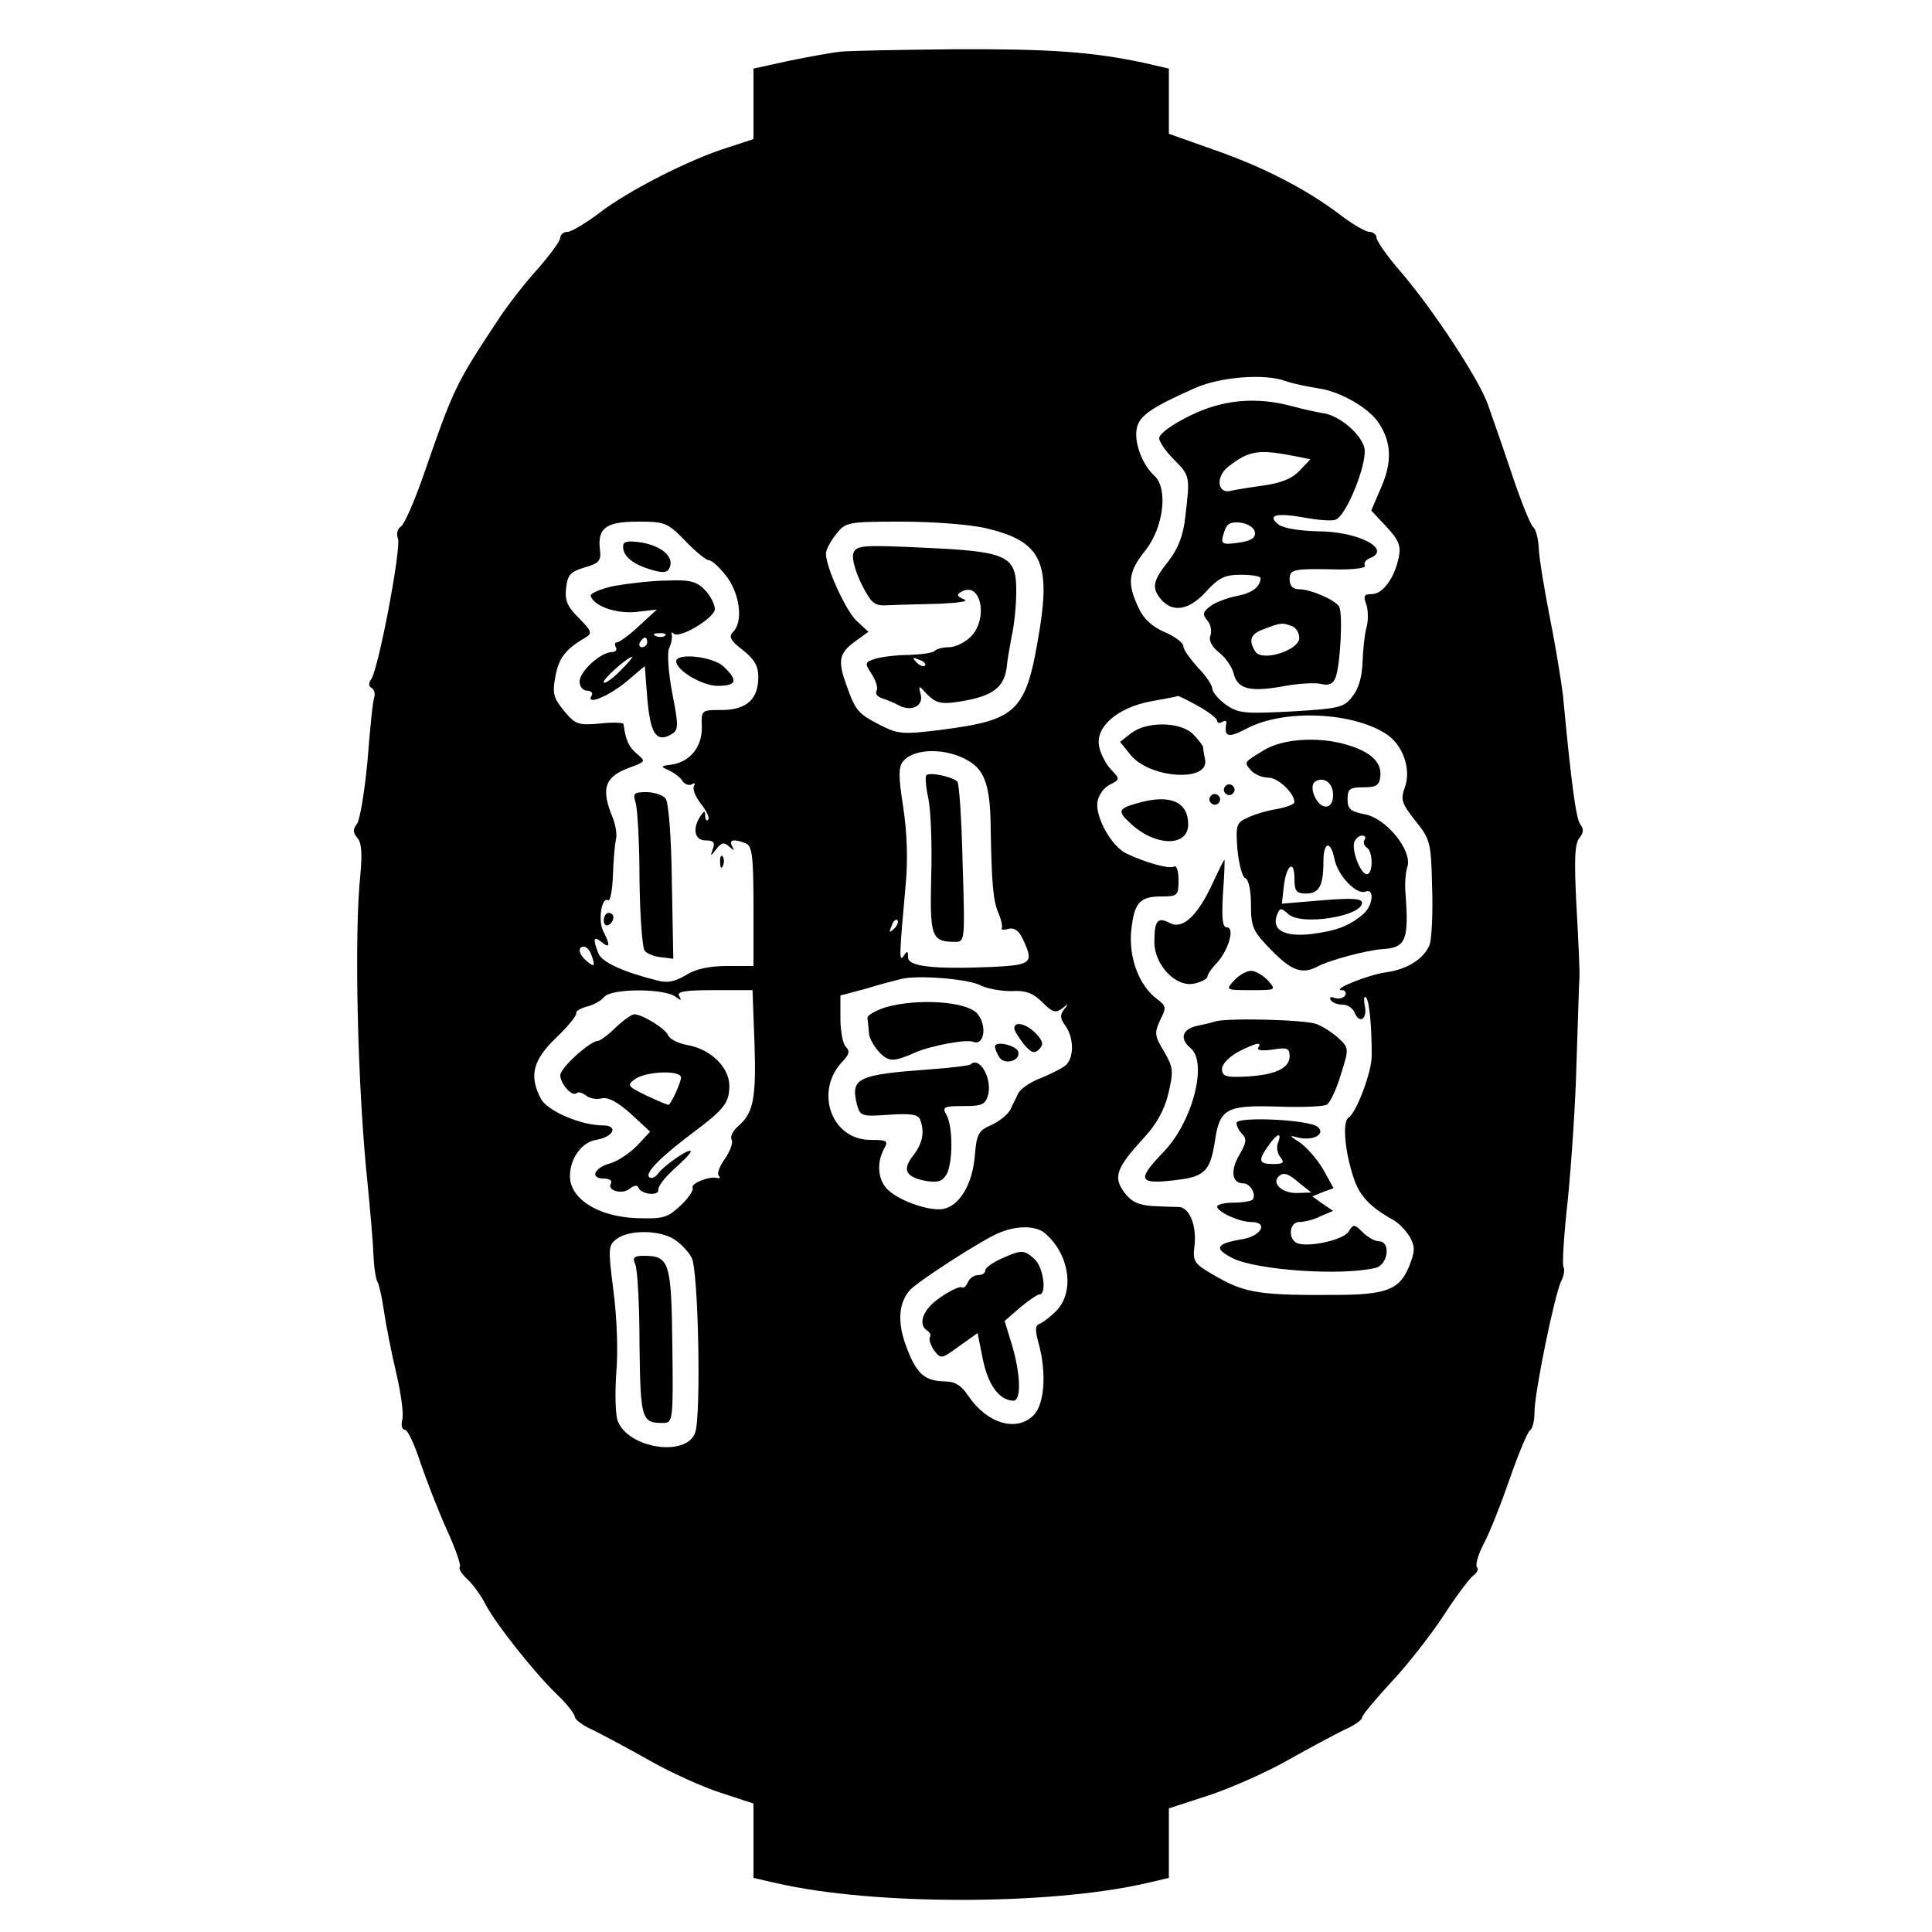 <?xml version="1.0" standalone="no"?>
<!DOCTYPE svg PUBLIC "-//W3C//DTD SVG 20010904//EN"
 "http://www.w3.org/TR/2001/REC-SVG-20010904/DTD/svg10.dtd">
<svg version="1.0" xmlns="http://www.w3.org/2000/svg"
 width="400pt" height="400pt" viewBox="0 0 400 400"
 preserveAspectRatio="xMidYMid meet">
<g transform="translate(0,400) scale(0.1,-0.1)"
fill="#000000" stroke="none">
<path d="M1740 3893 c-19 -2 -68 -11 -107 -19 l-73 -16 0 -73 0 -73 -52 -17
c-81 -25 -207 -90 -266 -135 -29 -22 -59 -40 -67 -40 -8 0 -15 -6 -15 -12 0
-7 -21 -35 -45 -63 -25 -27 -60 -72 -79 -100 -94 -142 -95 -144 -161 -334 -18
-51 -38 -97 -45 -101 -7 -5 -10 -15 -6 -25 7 -20 -41 -274 -56 -292 -5 -7 -5
-14 1 -17 6 -4 8 -12 6 -19 -3 -7 -9 -65 -14 -131 -6 -65 -16 -124 -22 -132
-9 -11 -8 -18 1 -29 9 -10 10 -34 6 -77 -13 -122 -6 -440 15 -638 5 -52 11
-117 12 -145 1 -27 5 -54 9 -60 3 -5 9 -32 13 -60 4 -27 15 -84 25 -126 10
-42 16 -86 13 -98 -3 -11 -1 -21 5 -21 6 0 20 -30 32 -67 13 -38 37 -100 55
-140 18 -39 30 -74 27 -77 -3 -4 4 -15 16 -26 12 -11 29 -35 38 -53 21 -40
101 -141 148 -186 20 -19 36 -40 36 -45 0 -6 17 -19 38 -28 20 -10 73 -38 117
-63 44 -25 110 -55 148 -67 l67 -22 0 -77 0 -77 48 -11 c200 -46 564 -46 765
0 l47 11 0 72 0 72 83 27 c45 15 118 47 162 72 44 25 97 53 117 63 21 9 38 21
38 26 0 5 28 38 61 74 34 36 82 98 107 136 25 39 53 76 61 83 9 6 13 15 9 18
-4 4 2 26 14 49 12 22 36 83 54 135 18 52 37 97 42 100 5 3 9 20 9 36 -1 37
41 242 55 272 6 11 8 25 5 30 -3 5 1 68 9 139 7 71 16 199 18 284 3 85 5 164
6 175 1 11 -2 77 -6 147 -5 97 -4 131 6 143 9 11 9 19 2 28 -9 11 -19 86 -36
267 -3 25 -14 95 -26 155 -12 61 -23 127 -24 148 -1 21 -6 41 -11 45 -6 4 -26
54 -45 111 -19 57 -42 122 -50 145 -20 54 -113 195 -178 271 -29 33 -52 66
-52 73 0 6 -7 12 -15 12 -8 0 -35 16 -60 35 -71 54 -161 100 -262 135 l-93 33
0 67 0 68 -52 12 c-108 23 -198 29 -393 28 -110 -1 -216 -3 -235 -5z m922
-682 c13 -5 43 -11 67 -15 46 -6 108 -42 127 -74 25 -39 26 -79 4 -130 l-21
-49 31 -33 c26 -28 31 -40 26 -64 -9 -43 -33 -76 -56 -76 -16 0 -18 -4 -11
-22 4 -13 4 -34 0 -48 -4 -14 -7 -46 -8 -71 -1 -30 -8 -55 -21 -71 -17 -23
-28 -25 -126 -31 -97 -5 -110 -4 -136 14 -15 11 -28 26 -28 33 0 7 -13 27 -30
44 -16 18 -30 37 -30 44 0 7 -17 20 -38 29 -26 11 -44 27 -55 51 -24 51 -21
74 14 118 38 47 48 129 19 155 -26 24 -43 71 -36 100 6 25 31 42 121 82 53 23
144 30 187 14z m-1243 -331 c21 -22 43 -40 49 -40 6 0 22 -15 36 -33 28 -37
35 -94 14 -115 -10 -10 -6 -18 20 -38 24 -19 32 -33 32 -56 0 -46 -25 -68 -76
-68 -42 0 -42 0 -41 -35 1 -41 -24 -72 -62 -78 -24 -3 -24 -4 -6 -12 11 -5 24
-15 28 -22 5 -7 13 -10 19 -7 6 4 8 3 5 -3 -4 -6 3 -23 14 -37 12 -15 19 -30
15 -33 -3 -4 -6 0 -6 8 0 11 -2 11 -10 -1 -17 -26 -12 -50 11 -50 16 0 20 -4
15 -17 -6 -17 -5 -17 7 -1 11 14 16 15 27 5 10 -9 11 -9 6 1 -8 13 3 16 28 6
13 -5 16 -26 16 -130 l0 -124 -55 0 c-36 0 -65 -6 -85 -19 -24 -14 -39 -17
-63 -10 -67 17 -111 37 -118 55 -12 30 -10 37 6 24 18 -15 19 -7 4 22 -11 21
-4 72 10 64 4 -3 9 20 10 52 1 31 4 64 6 73 3 9 0 29 -6 45 -26 62 -17 86 35
105 33 12 33 13 15 28 -17 14 -24 29 -28 62 -1 3 -23 4 -49 1 -44 -4 -51 -2
-74 26 -22 27 -25 36 -18 72 7 38 21 56 62 80 15 9 13 13 -13 40 -24 23 -30
37 -27 62 3 27 8 34 38 43 31 9 35 14 32 38 -5 44 13 57 79 57 56 0 61 -2 98
-40z m624 26 c109 -26 132 -67 110 -206 -28 -174 -44 -190 -204 -211 -80 -10
-90 -9 -127 10 -45 23 -51 30 -69 81 -19 52 -16 67 16 91 l29 21 -24 22 c-22
20 -64 111 -64 140 0 7 9 25 21 40 20 25 23 26 137 26 64 0 143 -6 175 -14z
m438 -368 c22 -12 39 -26 39 -30 0 -5 5 -6 10 -3 6 4 10 3 9 -2 -5 -29 3 -32
43 -11 76 40 217 34 287 -11 35 -22 53 -72 40 -110 -10 -27 -7 -34 21 -70 31
-38 33 -45 35 -137 2 -54 -1 -108 -5 -120 -12 -29 -46 -51 -90 -57 -37 -5
-114 -36 -92 -37 7 0 10 -5 7 -11 -4 -6 -14 -8 -22 -5 -8 3 -11 1 -8 -4 3 -6
14 -10 25 -10 10 0 20 -7 24 -15 9 -25 27 -17 22 11 -3 15 -2 23 2 19 7 -6 12
-58 12 -121 0 -34 -32 -118 -48 -128 -13 -8 -8 -68 10 -123 12 -38 34 -62 83
-89 11 -6 26 -22 34 -35 11 -21 11 -29 -2 -62 -20 -48 -48 -58 -157 -58 -147
-1 -182 4 -238 36 -50 28 -53 32 -49 65 5 42 -10 80 -32 81 -9 0 -33 1 -55 2
-29 2 -44 9 -58 28 -24 32 -17 51 41 114 25 27 42 57 50 91 11 47 10 54 -9 87
-20 33 -20 39 -8 65 13 26 13 29 -7 44 -37 28 -58 85 -53 140 6 59 17 72 63
72 33 0 35 2 35 34 0 18 -4 31 -9 28 -9 -6 -60 8 -99 27 -30 14 -64 74 -60
106 2 14 13 30 25 36 22 11 22 12 4 31 -10 10 -22 32 -25 47 -10 41 37 82 107
95 29 5 54 10 56 11 2 0 21 -9 42 -21z m-473 -115 c31 -19 42 -53 43 -131 2
-120 5 -157 16 -182 6 -14 9 -28 7 -32 -2 -3 4 -4 14 -1 12 3 22 -4 30 -22 23
-49 18 -53 -65 -57 -122 -5 -173 1 -173 20 0 14 -2 14 -9 3 -10 -15 -9 3 4
146 5 53 3 109 -5 162 -10 63 -10 84 0 95 23 28 93 28 138 -1z m-157 -346
c-10 -9 -11 -8 -5 6 3 10 9 15 12 12 3 -3 0 -11 -7 -18z m-627 -53 c9 -24 7
-28 -9 -14 -17 14 -20 30 -6 30 5 0 12 -7 15 -16z m806 -64 c14 -7 42 -12 64
-12 29 2 45 -4 64 -23 21 -21 27 -23 41 -13 14 11 14 11 4 -2 -9 -12 -8 -19 3
-34 17 -24 18 -63 2 -80 -7 -7 -31 -19 -53 -28 -22 -8 -43 -23 -47 -32 -4 -9
-12 -24 -16 -33 -5 -10 -22 -24 -39 -32 -28 -12 -31 -19 -35 -66 -5 -57 -31
-101 -65 -108 -27 -5 -88 15 -114 39 -21 19 -25 55 -9 85 10 17 7 19 -28 19
-82 0 -117 103 -56 164 12 13 14 20 5 29 -6 6 -11 32 -11 58 l0 48 53 14 c28
9 61 17 72 20 35 9 141 0 165 -13z m-631 -24 c11 -8 13 -8 7 2 -5 9 11 12 72
12 l80 0 4 -107 c4 -117 -2 -147 -33 -174 -12 -10 -18 -23 -14 -29 3 -5 -3
-23 -14 -39 -11 -15 -17 -31 -13 -35 4 -4 2 -6 -3 -5 -16 5 -56 -12 -51 -20 3
-4 -8 -21 -25 -37 -27 -25 -35 -28 -91 -26 -80 3 -138 40 -138 87 0 36 24 70
54 75 37 6 47 30 14 30 -45 0 -115 30 -128 55 -25 47 -17 80 31 126 24 23 43
46 42 51 -2 4 8 10 22 14 13 3 30 12 36 20 15 18 126 18 148 0z m763 -488 c52
-43 64 -122 25 -162 -13 -13 -29 -25 -35 -27 -9 -3 -9 -13 -2 -39 17 -60 13
-127 -10 -150 -36 -36 -97 -17 -136 41 -14 21 -27 29 -49 29 -41 1 -58 16 -79
73 -18 48 -16 88 7 115 14 17 144 101 182 118 38 17 77 17 97 2z m-766 -14
c14 -9 30 -26 36 -38 14 -25 20 -330 7 -363 -19 -50 -138 -32 -160 25 -5 13
-6 58 -3 101 4 43 1 117 -6 169 -11 87 -11 94 7 107 25 19 88 19 119 -1z"/>
<path d="M2463 3139 c-35 -17 -63 -37 -63 -46 0 -8 14 -28 31 -45 33 -33 33
-35 23 -118 -4 -39 -15 -66 -35 -92 -32 -40 -35 -55 -16 -78 24 -29 58 -24 93
14 27 30 40 36 73 36 23 0 41 -3 41 -7 -1 -18 -17 -31 -50 -37 -19 -4 -44 -13
-54 -21 -16 -12 -17 -17 -6 -30 7 -8 9 -22 6 -31 -4 -10 3 -23 18 -35 13 -10
27 -30 30 -43 8 -33 34 -39 102 -27 31 6 67 8 79 5 16 -4 25 0 30 13 10 25 16
136 7 148 -10 14 -59 35 -82 35 -13 0 -20 7 -20 20 0 22 7 23 103 21 32 0 56
3 53 8 -3 5 1 11 9 15 49 18 -22 56 -107 56 -37 1 -70 6 -81 14 -25 20 -4 25
56 14 27 -5 55 -7 62 -4 23 8 66 117 60 148 -7 30 -54 70 -89 73 -11 2 -39 8
-61 14 -74 20 -144 14 -212 -20z m226 -85 l24 -5 -23 -24 c-15 -16 -38 -25
-73 -30 -29 -4 -59 -9 -68 -11 -28 -8 -33 28 -7 49 45 35 63 38 147 21z m-91
-155 c2 -12 -6 -18 -30 -22 -40 -6 -42 -4 -33 23 5 16 13 20 33 18 15 -2 28
-10 30 -19z m76 -195 c9 -3 16 -14 16 -25 0 -25 -77 -50 -91 -28 -15 24 -10
37 19 47 34 13 37 13 56 6z"/>
<path d="M1290 2868 c0 -20 21 -37 60 -48 24 -7 32 -6 37 6 8 22 -18 44 -60
51 -29 4 -37 2 -37 -9z"/>
<path d="M1272 2787 c-29 -6 -51 -16 -49 -21 7 -21 52 -37 94 -33 l43 5 -37
-34 c-20 -19 -41 -34 -46 -34 -4 0 -5 -4 -2 -10 3 -5 0 -10 -8 -10 -23 0 -67
-40 -67 -61 0 -11 7 -19 16 -19 8 0 12 -5 9 -10 -13 -21 33 -3 71 28 l39 33 5
-65 c6 -73 18 -93 47 -78 18 10 19 14 5 86 -8 42 -11 83 -7 93 5 10 7 23 6 28
-2 6 0 7 4 3 12 -11 85 33 85 51 0 10 -9 27 -20 39 -17 18 -31 22 -78 20 -31
0 -81 -6 -110 -11z m105 -103 c-3 -3 -12 -4 -19 -1 -8 3 -5 6 6 6 11 1 17 -2
13 -5z m-37 -14 c0 -5 -5 -10 -11 -10 -5 0 -7 5 -4 10 3 6 8 10 11 10 2 0 4
-4 4 -10z m-56 -59 c-16 -16 -31 -27 -34 -24 -5 4 49 53 59 53 2 0 -9 -13 -25
-29z"/>
<path d="M1400 2631 c0 -19 54 -51 86 -51 39 0 43 11 12 40 -22 21 -98 29 -98
11z"/>
<path d="M1316 2338 c4 -13 8 -85 8 -160 1 -77 6 -142 11 -147 6 -6 21 -12 35
-13 l24 -3 -3 160 c-1 93 -7 165 -13 172 -6 7 -24 13 -40 13 -26 0 -28 -3 -22
-22z"/>
<path d="M1491 2214 c0 -11 3 -14 6 -6 3 7 2 16 -1 19 -3 4 -6 -2 -5 -13z"/>
<path d="M1250 2094 c0 -8 5 -12 10 -9 6 3 10 10 10 16 0 5 -4 9 -10 9 -5 0
-10 -7 -10 -16z"/>
<path d="M1767 2855 c-4 -9 3 -36 16 -63 22 -43 27 -47 58 -45 19 1 66 2 104
3 41 2 62 5 51 9 -14 6 -16 10 -7 15 42 26 59 -57 19 -94 -12 -11 -31 -20 -43
-20 -12 0 -25 -3 -29 -7 -4 -5 -29 -8 -54 -9 -26 0 -57 -4 -70 -8 -22 -7 -22
-9 -7 -32 9 -14 13 -29 10 -34 -4 -6 2 -13 12 -16 10 -3 26 -10 35 -15 26 -13
51 0 44 24 -5 19 -4 19 14 -1 16 -16 28 -20 57 -16 79 11 104 30 108 79 1 11
6 38 10 60 5 22 9 62 9 89 1 76 -17 84 -190 92 -128 6 -141 5 -147 -11z m148
-233 c-3 -3 -11 0 -18 7 -9 10 -8 11 6 5 10 -3 15 -9 12 -12z"/>
<path d="M2342 2482 l-23 -18 21 -26 c39 -50 164 -58 155 -11 -2 10 -4 21 -4
26 -1 4 -10 16 -21 27 -26 26 -96 27 -128 2z"/>
<path d="M2617 2447 c-42 -26 -42 -24 -27 -42 7 -8 23 -15 36 -15 20 0 54 -32
54 -51 0 -4 -16 -10 -36 -14 -20 -3 -47 -11 -61 -18 -23 -10 -25 -15 -21 -66
3 -30 10 -57 16 -59 7 -2 12 -25 12 -55 0 -47 4 -55 42 -94 42 -43 64 -51 96
-34 24 13 102 34 135 36 48 3 54 19 47 115 -2 19 0 44 4 56 10 33 -44 100 -88
108 -30 6 -36 11 -36 31 0 22 5 25 33 25 27 0 33 4 35 24 2 30 -22 51 -76 66
-58 15 -127 10 -165 -13z m143 -93 c0 -15 -6 -24 -15 -24 -19 0 -37 42 -22 52
18 11 37 -3 37 -28z m65 -93 c-3 -5 -1 -12 5 -16 13 -8 13 -55 0 -55 -13 0
-32 49 -26 67 3 7 10 13 16 13 6 0 9 -4 5 -9z m-62 -40 c7 -34 45 -74 64 -67
19 8 16 -28 -4 -46 -29 -25 -55 -35 -109 -42 -56 -6 -82 9 -70 40 6 15 8 15
24 1 27 -24 152 -4 152 24 0 9 -23 10 -83 5 l-83 -7 4 36 c5 44 22 57 22 16 0
-26 4 -31 24 -31 27 0 36 16 36 66 0 42 15 45 23 5z"/>
<path d="M2536 2371 c-4 -5 -2 -12 3 -15 5 -4 12 -2 15 3 4 5 2 12 -3 15 -5 4
-12 2 -15 -3z"/>
<path d="M2506 2351 c-4 -5 -2 -12 3 -15 5 -4 12 -2 15 3 4 5 2 12 -3 15 -5 4
-12 2 -15 -3z"/>
<path d="M2358 2338 c-44 -12 -46 -17 -15 -45 51 -46 117 -46 117 0 0 47 -37
63 -102 45z"/>
<path d="M2510 2170 c-31 -67 -62 -95 -88 -81 -25 13 -32 6 -32 -39 0 -49 46
-96 84 -86 14 3 26 10 26 14 0 5 9 18 20 29 24 27 37 73 20 73 -9 0 -11 18 -8
70 3 39 4 70 3 70 -1 0 -12 -22 -25 -50z"/>
<path d="M2555 1970 c-18 -20 -17 -20 35 -20 52 0 53 0 35 20 -10 11 -26 20
-35 20 -9 0 -25 -9 -35 -20z"/>
<path d="M2515 1885 c-5 -2 -22 -6 -37 -9 -31 -7 -36 -27 -13 -46 36 -30 4
-153 -56 -215 -55 -57 -52 -67 19 -59 66 7 77 18 87 79 10 70 23 77 129 74 51
-2 97 0 103 4 7 4 20 32 29 62 17 54 17 55 -4 75 -12 11 -33 25 -47 30 -24 9
-186 13 -210 5z m90 -54 c-3 -6 9 -7 30 -4 30 5 35 3 35 -14 0 -25 -31 -39
-92 -42 -40 -2 -48 1 -48 16 0 10 15 25 33 35 37 19 51 22 42 9z"/>
<path d="M2560 1675 c0 -6 5 -16 12 -23 10 -10 8 -19 -6 -43 -19 -32 -16 -59
8 -59 15 0 28 -24 19 -34 -4 -3 -21 -6 -40 -6 -18 0 -33 -4 -33 -8 0 -11 46
-32 70 -32 38 0 21 -30 -20 -36 -53 -9 -57 -19 -18 -39 51 -25 225 -37 296
-20 26 6 32 55 7 55 -8 0 -23 8 -34 19 -17 17 -19 17 -29 1 -10 -17 -82 -33
-106 -24 -20 8 -17 44 4 44 11 0 31 5 44 12 l26 11 -22 15 -21 15 22 9 22 8
-21 38 c-12 21 -34 46 -48 56 -23 15 -24 16 -5 11 31 -8 59 7 41 22 -18 15
-168 22 -168 8z m86 -41 c-4 -9 -1 -23 5 -30 9 -11 6 -14 -15 -14 -30 0 -32 7
-10 38 18 26 29 29 20 6z m45 -84 l24 -19 -31 -1 c-30 0 -51 20 -37 34 10 10
20 7 44 -14z"/>
<path d="M1918 2395 c-3 -3 -1 -25 4 -48 5 -23 8 -95 6 -160 -3 -126 0 -137
49 -137 21 0 21 1 16 163 -2 89 -7 165 -11 169 -11 10 -57 20 -64 13z"/>
<path d="M1835 1915 c-22 -7 -40 -17 -39 -23 1 -7 2 -20 3 -30 0 -10 10 -28
21 -40 20 -21 30 -21 75 -1 32 14 106 28 120 22 24 -9 29 37 7 60 -25 24 -122
30 -187 12z"/>
<path d="M2100 1871 c0 -5 9 -19 19 -32 16 -19 22 -21 32 -12 10 10 9 17 -6
33 -19 20 -45 27 -45 11z"/>
<path d="M2060 1833 c0 -4 4 -14 9 -22 11 -17 45 -7 39 12 -5 13 -48 23 -48
10z"/>
<path d="M2009 1796 c-2 -2 -40 -7 -84 -10 -150 -11 -164 -18 -151 -72 7 -25
9 -26 66 -22 44 3 61 1 65 -10 10 -26 5 -49 -14 -74 -24 -30 -16 -45 26 -53
25 -4 34 -1 43 14 13 25 13 97 0 122 -10 17 -7 19 34 19 40 0 46 3 52 24 8 34
-18 80 -37 62z"/>
<path d="M1275 1873 c-16 -16 -33 -28 -37 -28 -16 0 -78 -56 -78 -71 0 -18 25
-46 34 -37 3 3 11 1 19 -5 7 -6 22 -9 33 -6 13 3 32 -7 60 -32 l40 -37 -28
-30 c-16 -16 -41 -32 -56 -36 -32 -9 -41 -31 -12 -31 12 0 18 -5 15 -10 -9
-15 23 -24 39 -11 8 7 16 8 18 2 5 -14 43 -18 41 -4 -1 6 13 25 32 42 19 17
35 33 35 37 0 9 -53 -27 -67 -45 -6 -9 -15 -12 -19 -8 -9 9 25 43 96 96 60 45
70 59 70 93 0 38 -38 75 -85 84 -20 3 -39 13 -42 21 -5 13 -53 43 -70 43 -5 0
-22 -12 -38 -27z m135 -104 c0 -8 -16 -46 -25 -56 -1 -2 -21 7 -45 18 -41 20
-43 22 -25 35 22 16 95 19 95 3z"/>
<path d="M2073 1394 c-18 -8 -33 -19 -33 -24 0 -6 -7 -10 -15 -10 -9 0 -18 -7
-21 -15 -4 -8 -9 -13 -13 -10 -4 2 -24 -7 -44 -21 -36 -24 -48 -56 -27 -69 6
-4 8 -10 5 -14 -2 -5 2 -16 9 -27 14 -18 15 -18 52 9 l38 27 11 -55 c11 -53
34 -84 63 -85 17 0 15 56 -3 116 l-15 49 32 28 c18 15 36 27 40 27 16 0 8 57
-10 73 -22 20 -27 20 -69 1z"/>
<path d="M1315 1383 c5 -10 9 -85 9 -166 2 -157 4 -164 51 -163 18 1 19 8 17
161 -2 173 -6 185 -60 185 -19 0 -23 -4 -17 -17z"/>
</g>
</svg>
